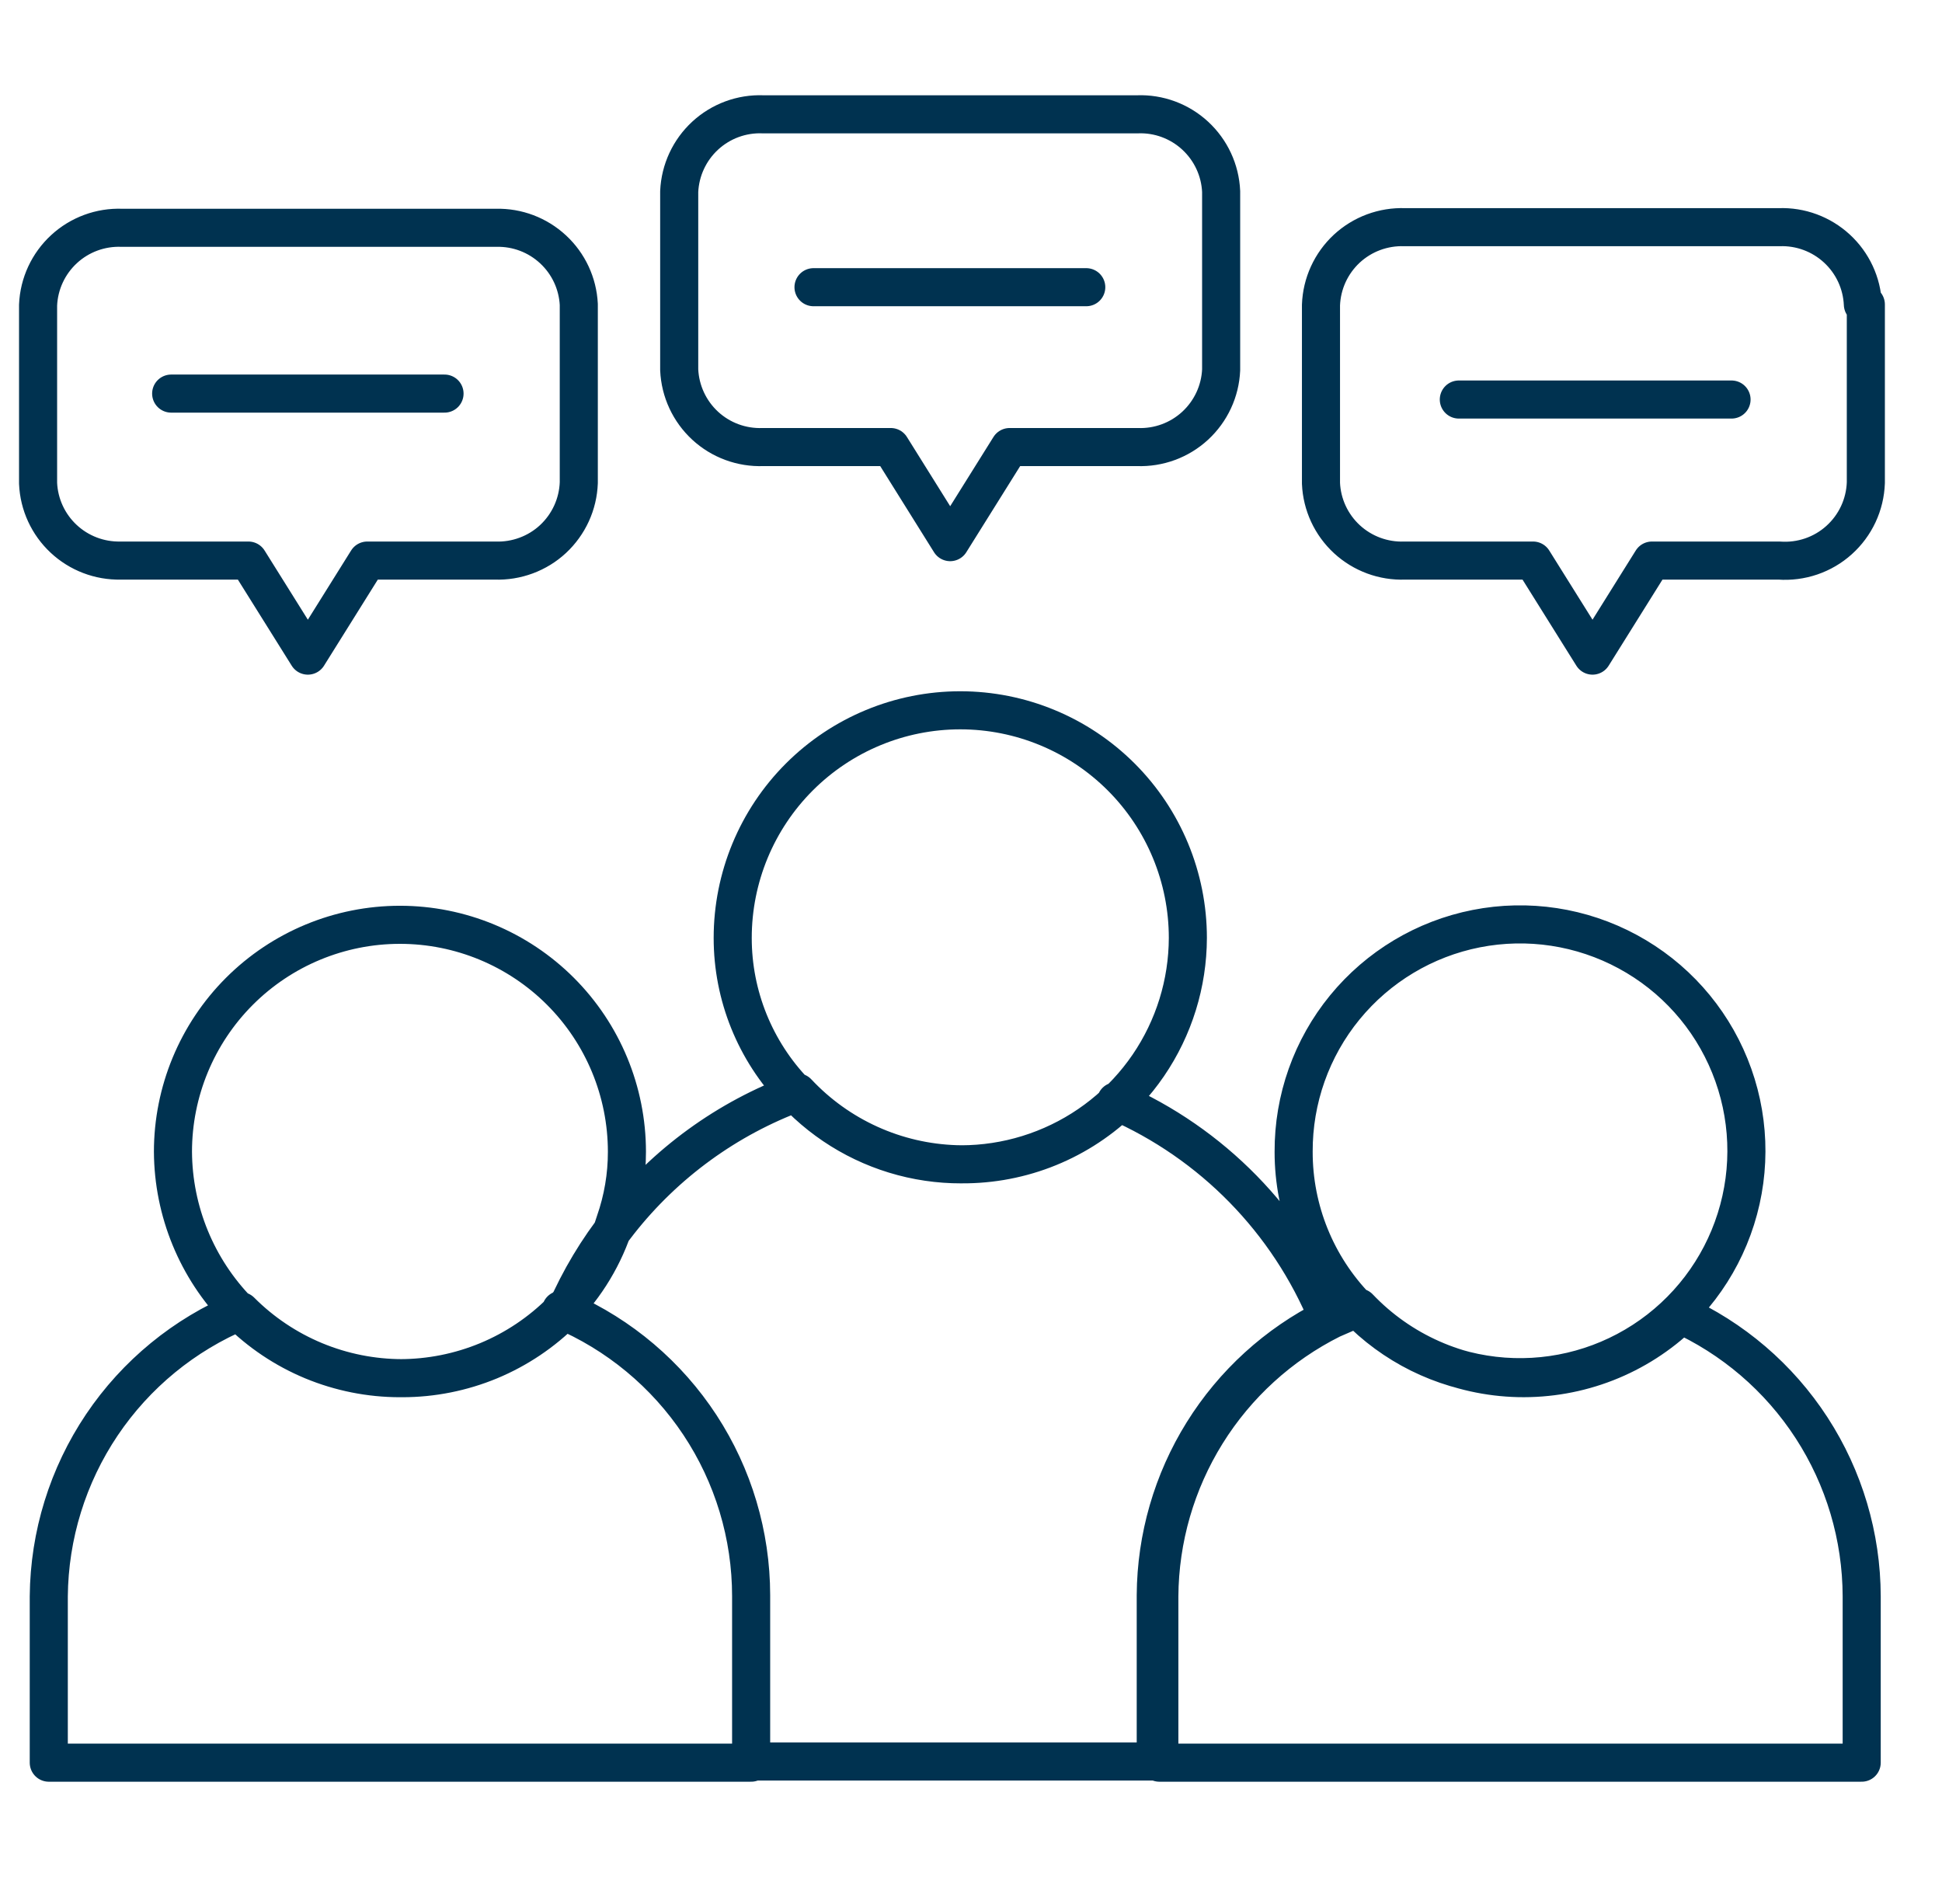 <svg width="51" height="50" viewBox="0 0 51 50" fill="none" xmlns="http://www.w3.org/2000/svg">
<g clip-path="url(#clip0_1_2947)">
<path d="M4.495 10.336H11.674M21.364 7.542H28.527M38.311 10.492H45.473M15.2 7.995V12.676C15.19 12.955 15.125 13.229 15.009 13.483C14.893 13.736 14.728 13.965 14.524 14.155C14.32 14.345 14.08 14.492 13.818 14.589C13.557 14.686 13.279 14.731 13 14.721H9.645L8.085 17.217L6.524 14.721H3.169C2.614 14.733 2.076 14.528 1.671 14.149C1.265 13.77 1.024 13.247 1 12.692V8.011C1.024 7.45 1.269 6.923 1.682 6.542C2.094 6.162 2.64 5.961 3.2 5.982H13.031C13.584 5.969 14.119 6.172 14.524 6.548C14.93 6.924 15.172 7.443 15.2 7.995ZM32.069 5.03V9.712C32.045 10.272 31.799 10.8 31.387 11.18C30.975 11.56 30.429 11.761 29.869 11.74H26.514L24.953 14.237L23.393 11.74H20.038C19.477 11.761 18.931 11.56 18.519 11.18C18.107 10.8 17.862 10.272 17.837 9.712V5.03C17.862 4.47 18.107 3.942 18.519 3.562C18.931 3.182 19.477 2.98 20.038 3.002H29.869C30.429 2.98 30.975 3.182 31.387 3.562C31.799 3.942 32.045 4.47 32.069 5.03ZM49 7.995V12.676C48.99 12.962 48.923 13.243 48.802 13.502C48.681 13.761 48.509 13.993 48.296 14.184C48.084 14.375 47.834 14.521 47.564 14.613C47.293 14.705 47.007 14.742 46.722 14.721H43.382L41.822 17.217L40.261 14.721H36.891C36.33 14.742 35.785 14.54 35.372 14.16C34.96 13.78 34.715 13.252 34.691 12.692V8.011C34.701 7.732 34.766 7.458 34.882 7.204C34.998 6.951 35.163 6.722 35.367 6.532C35.571 6.343 35.811 6.195 36.072 6.098C36.334 6.001 36.612 5.956 36.891 5.966H46.722C47.282 5.945 47.828 6.147 48.24 6.527C48.653 6.907 48.898 7.435 48.922 7.995H49ZM44.147 34.523C43.581 35.069 42.912 35.497 42.18 35.783C41.447 36.069 40.665 36.207 39.879 36.19C39.093 36.172 38.318 36 37.599 35.681C36.88 35.363 36.231 34.906 35.689 34.336L34.971 34.648C33.62 35.324 32.481 36.362 31.683 37.645C30.884 38.929 30.456 40.408 30.446 41.92V46.289H48.891V41.92C48.887 40.349 48.43 38.812 47.575 37.495C46.72 36.177 45.502 35.135 44.069 34.492L44.147 34.523ZM14.81 34.429C14.253 34.988 13.592 35.431 12.864 35.734C12.135 36.036 11.354 36.192 10.566 36.192C9.777 36.192 8.996 36.036 8.268 35.734C7.539 35.431 6.878 34.988 6.321 34.429C4.84 35.047 3.572 36.086 2.676 37.417C1.78 38.749 1.295 40.315 1.281 41.92V46.289H19.726V41.92C19.726 40.314 19.252 38.743 18.364 37.406C17.475 36.068 16.212 35.022 14.732 34.398L14.81 34.429ZM29.385 28.952C28.814 29.49 28.142 29.911 27.408 30.189C26.675 30.467 25.893 30.597 25.109 30.573C24.324 30.548 23.553 30.369 22.838 30.045C22.123 29.721 21.479 29.26 20.943 28.687C19.098 29.367 17.478 30.545 16.261 32.089C15.693 32.804 15.221 33.591 14.857 34.429C16.304 35.067 17.534 36.112 18.399 37.436C19.263 38.76 19.724 40.307 19.726 41.888V46.258H30.352V41.888C30.362 40.377 30.79 38.897 31.589 37.614C32.388 36.331 33.526 35.293 34.878 34.617C33.831 32.066 31.833 30.024 29.307 28.921L29.385 28.952ZM35.627 34.336C36.583 35.333 37.857 35.966 39.23 36.126C40.603 36.286 41.988 35.963 43.148 35.212C44.309 34.461 45.171 33.329 45.587 32.011C46.004 30.694 45.948 29.272 45.429 27.991C44.911 26.71 43.963 25.649 42.747 24.992C41.532 24.334 40.125 24.12 38.769 24.387C37.413 24.654 36.193 25.386 35.317 26.455C34.442 27.524 33.967 28.865 33.973 30.247C33.971 31.773 34.565 33.24 35.627 34.336ZM6.259 34.429C5.167 33.31 4.551 31.811 4.542 30.247C4.542 28.666 5.17 27.15 6.288 26.032C7.406 24.914 8.922 24.286 10.503 24.286C12.084 24.286 13.6 24.914 14.718 26.032C15.836 27.15 16.464 28.666 16.464 30.247C16.465 30.874 16.359 31.497 16.152 32.089C15.878 32.97 15.396 33.773 14.748 34.429C14.191 34.988 13.53 35.431 12.801 35.734C12.073 36.036 11.292 36.192 10.503 36.192C9.715 36.192 8.934 36.036 8.205 35.734C7.477 35.431 6.815 34.988 6.259 34.429ZM20.88 28.687C21.696 29.559 22.756 30.167 23.921 30.43C25.087 30.693 26.304 30.6 27.416 30.162C28.528 29.725 29.483 28.964 30.157 27.977C30.83 26.991 31.192 25.824 31.195 24.63C31.195 23.044 30.565 21.524 29.445 20.404C28.324 19.283 26.804 18.653 25.218 18.653C23.633 18.653 22.113 19.283 20.992 20.404C19.872 21.524 19.242 23.044 19.242 24.63C19.241 26.143 19.829 27.598 20.88 28.687Z" stroke="#003250" stroke-linecap="round" stroke-linejoin="round"/>
</g>
<defs>
<clipPath id="clip0_1_2947">
<rect width="50" height="50" fill="white" transform="translate(0.5)"/>
</clipPath>
</defs>
</svg>
